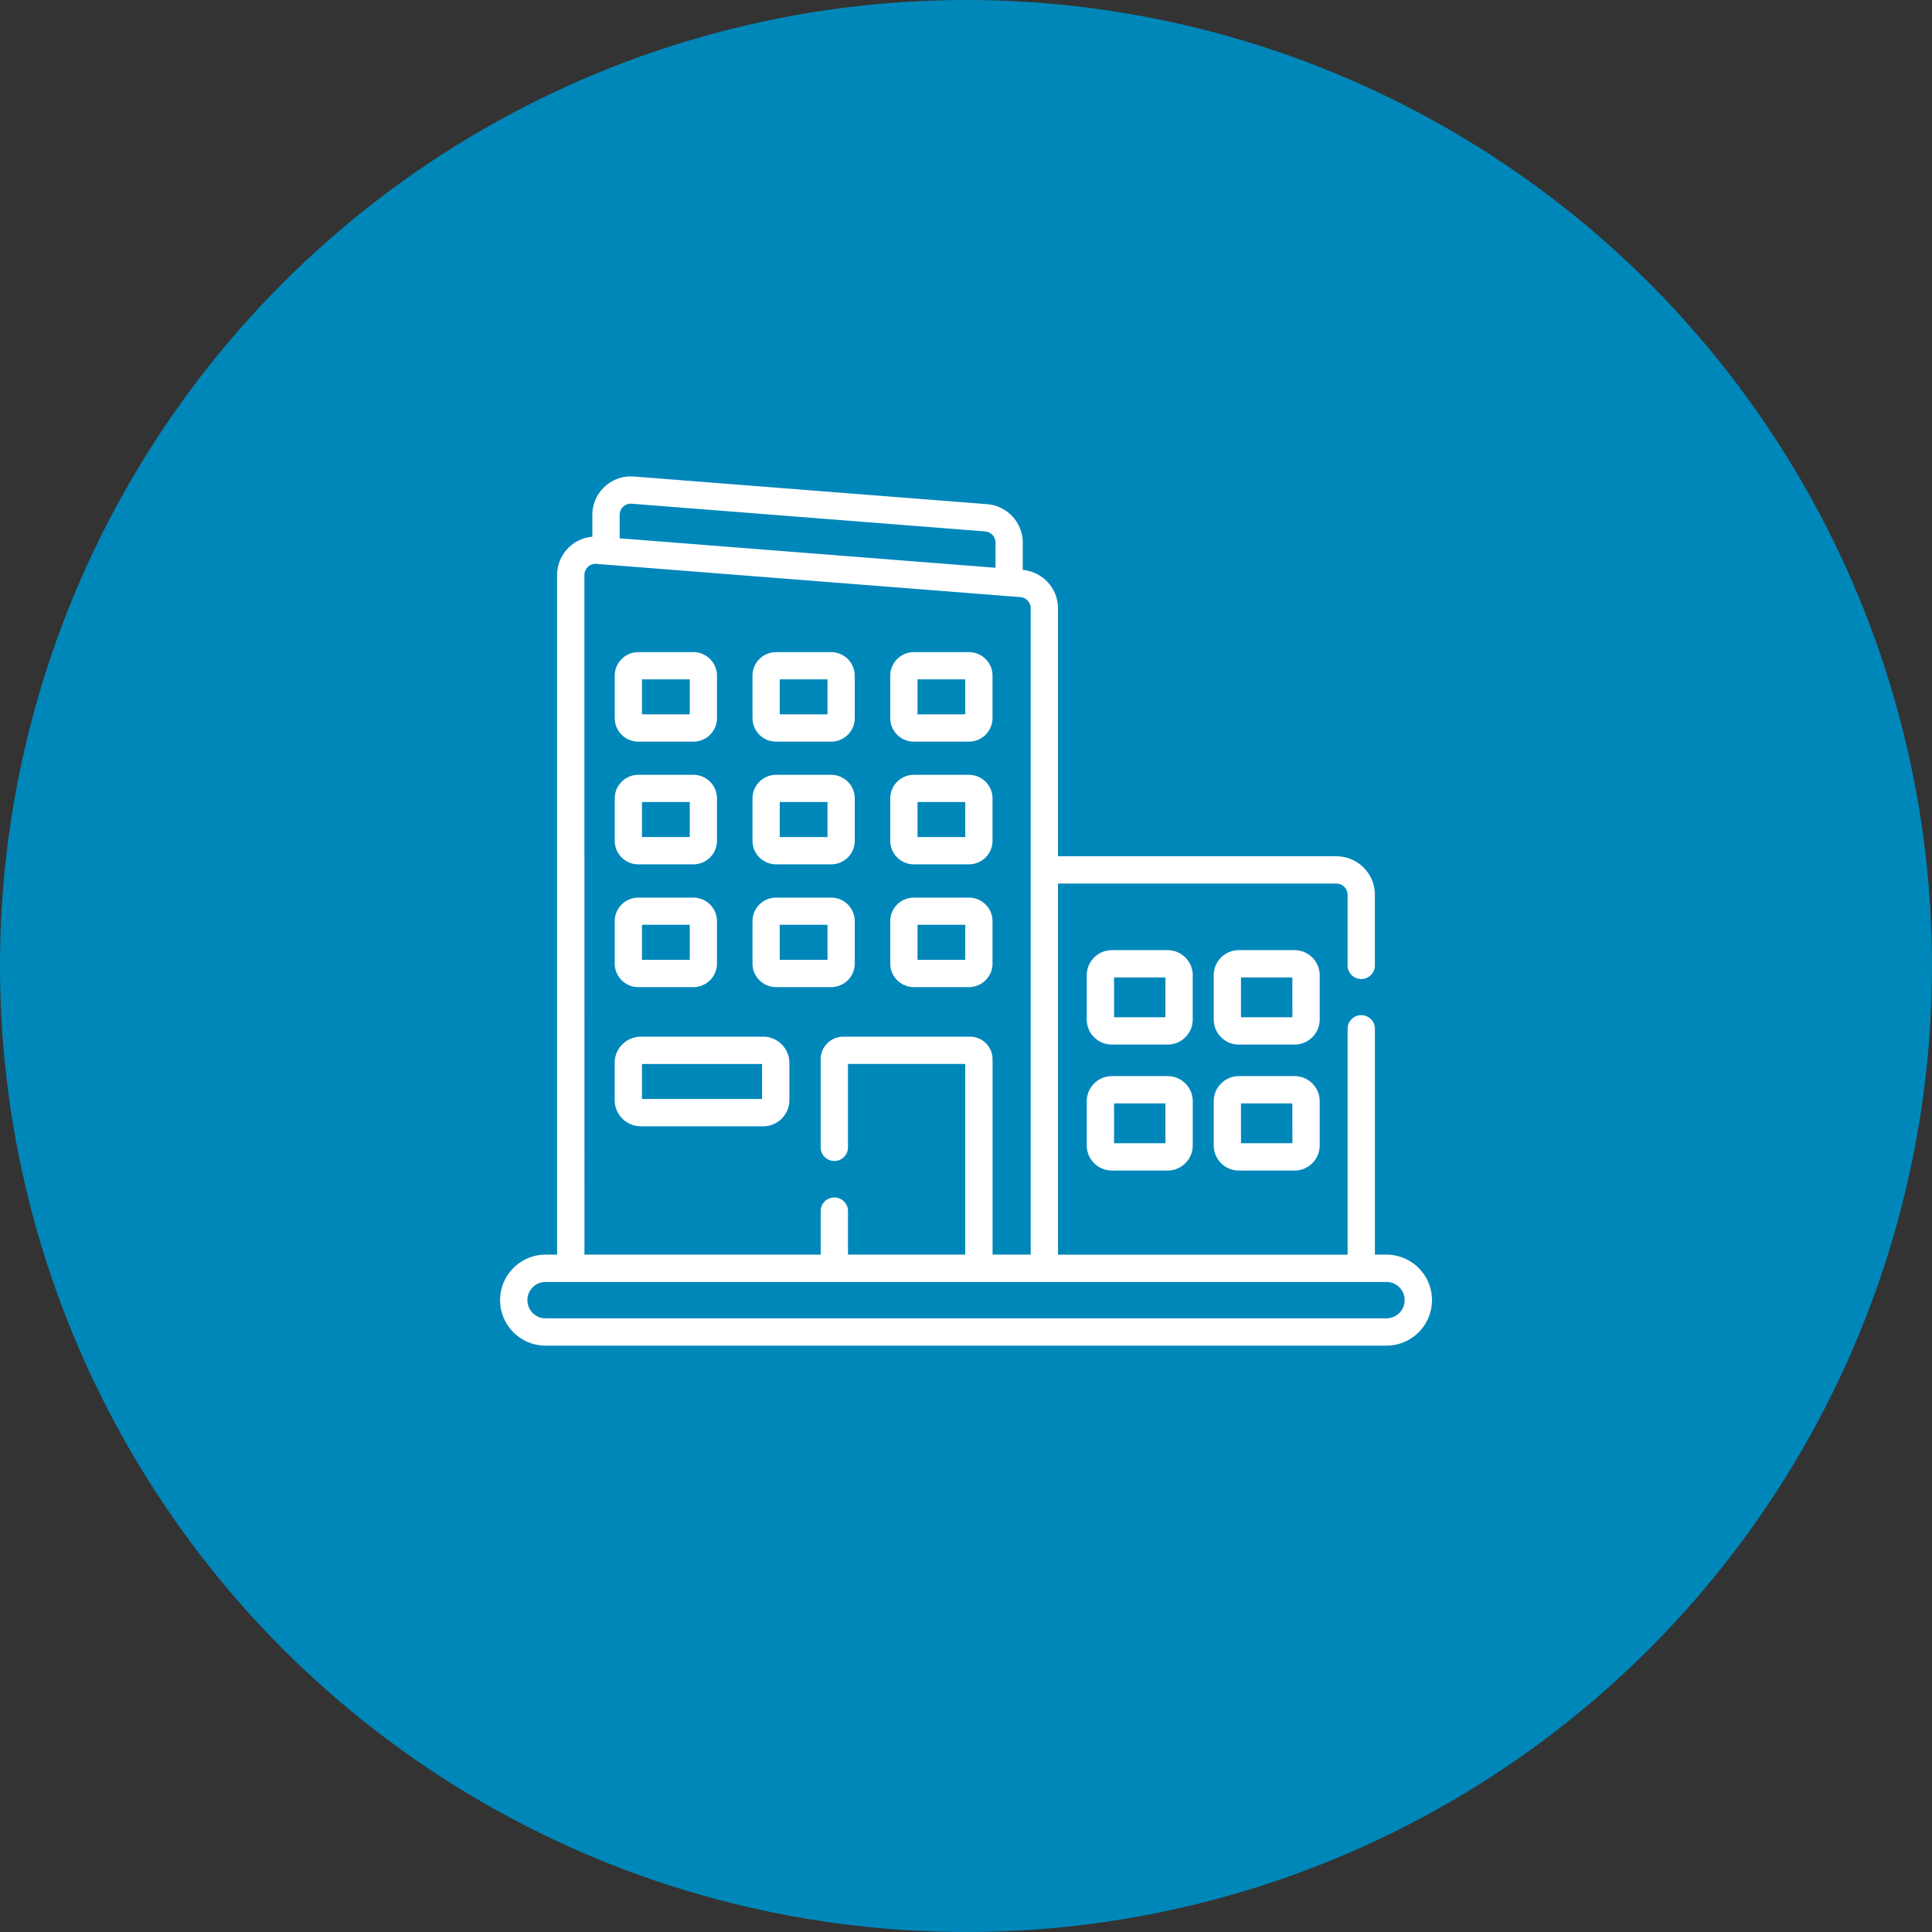 <svg xmlns="http://www.w3.org/2000/svg" width="148" height="148" viewBox="0 0 148 148"><rect x="0" y="0" width="148" height="148" fill="#333333" stroke="none"/><g transform="translate(-243 -871)"><circle cx="74" cy="74" r="74" transform="translate(243 871)" fill="#0087ba"/><g transform="translate(281.309 907.492)"><path d="M67.9,76.807h-.885V59.54a1.046,1.046,0,1,0-2.091,0V76.808H42.739V48.383H64.067a.856.856,0,0,1,.855.855v5.377a1.046,1.046,0,1,0,2.091,0V49.237a2.949,2.949,0,0,0-2.946-2.946H42.739v-19a2.96,2.96,0,0,0-2.7-2.935v-2.1a2.96,2.96,0,0,0-2.716-2.937L10.244,17.2a2.948,2.948,0,0,0-3.176,2.937v1.675a2.946,2.946,0,0,0-2.7,2.935V76.807H3.486a3.485,3.485,0,0,0,0,6.971H67.9a3.485,3.485,0,1,0,0-6.971ZM9.16,20.135a.854.854,0,0,1,.921-.852l27.081,2.122a.859.859,0,0,1,.788.852V24.19L9.159,21.933v-1.8Zm-2.7,4.609a.854.854,0,0,1,.921-.852L39.86,26.437a.859.859,0,0,1,.788.852V76.807H37.726V61.837A1.728,1.728,0,0,0,36,60.111H26.285a1.728,1.728,0,0,0-1.726,1.726V68.62a1.046,1.046,0,0,0,2.091,0V62.2h8.984V76.807H26.651v-3.3a1.046,1.046,0,1,0-2.091,0v3.3H6.462ZM67.9,81.687H3.486a1.394,1.394,0,0,1,0-2.788H67.9a1.394,1.394,0,0,1,0,2.788Z" transform="translate(0 -17.188)" fill="#fff"/><path d="M64.767,120.567H69a1.806,1.806,0,0,0,1.8-1.8v-3.256a1.806,1.806,0,0,0-1.8-1.8H64.767a1.806,1.806,0,0,0-1.8,1.8v3.256A1.806,1.806,0,0,0,64.767,120.567Zm.287-4.774h3.659v2.683H65.054Z" transform="translate(-54.185 -100.246)" fill="#fff"/><path d="M140.461,120.567h4.233a1.806,1.806,0,0,0,1.8-1.8v-3.256a1.806,1.806,0,0,0-1.8-1.8h-4.233a1.806,1.806,0,0,0-1.8,1.8v3.256A1.806,1.806,0,0,0,140.461,120.567Zm.287-4.774h3.659v2.683h-3.659Z" transform="translate(-119.325 -100.246)" fill="#fff"/><path d="M216.154,120.567h4.233a1.806,1.806,0,0,0,1.8-1.8v-3.256a1.806,1.806,0,0,0-1.8-1.8h-4.233a1.806,1.806,0,0,0-1.8,1.8v3.256A1.806,1.806,0,0,0,216.154,120.567Zm.287-4.774H220.1v2.683h-3.659Z" transform="translate(-184.465 -100.246)" fill="#fff"/><path d="M64.767,188H69a1.806,1.806,0,0,0,1.8-1.8v-3.257a1.806,1.806,0,0,0-1.8-1.8H64.767a1.806,1.806,0,0,0-1.8,1.8V186.2a1.806,1.806,0,0,0,1.8,1.8Zm.287-4.774h3.659v2.683H65.054Z" transform="translate(-54.185 -158.28)" fill="#fff"/><path d="M140.461,188h4.233a1.806,1.806,0,0,0,1.8-1.8v-3.257a1.806,1.806,0,0,0-1.8-1.8h-4.233a1.806,1.806,0,0,0-1.8,1.8V186.2a1.806,1.806,0,0,0,1.8,1.8Zm.287-4.774h3.659v2.683h-3.659Z" transform="translate(-119.325 -158.28)" fill="#fff"/><path d="M216.154,188h4.233a1.806,1.806,0,0,0,1.8-1.8v-3.257a1.806,1.806,0,0,0-1.8-1.8h-4.233a1.806,1.806,0,0,0-1.8,1.8V186.2a1.806,1.806,0,0,0,1.8,1.8Zm.287-4.774H220.1v2.683h-3.659Z" transform="translate(-184.465 -158.28)" fill="#fff"/><path d="M64.767,255.44H69a1.806,1.806,0,0,0,1.8-1.8v-3.256a1.806,1.806,0,0,0-1.8-1.8H64.767a1.806,1.806,0,0,0-1.8,1.8v3.256A1.806,1.806,0,0,0,64.767,255.44Zm.287-4.774h3.659v2.683H65.054Z" transform="translate(-54.185 -216.315)" fill="#fff"/><path d="M74.338,325.052H64.971a2.01,2.01,0,0,0-2.008,2.008v2.85a2.01,2.01,0,0,0,2.008,2.008h9.367a2.01,2.01,0,0,0,2.008-2.008v-2.85A2.01,2.01,0,0,0,74.338,325.052Zm-.084,4.774h-9.2v-2.683h9.2Z" transform="translate(-54.185 -282.13)" fill="#fff"/><path d="M140.461,255.44h4.233a1.806,1.806,0,0,0,1.8-1.8v-3.256a1.806,1.806,0,0,0-1.8-1.8h-4.233a1.806,1.806,0,0,0-1.8,1.8v3.256A1.806,1.806,0,0,0,140.461,255.44Zm.287-4.774h3.659v2.683h-3.659Z" transform="translate(-119.325 -216.315)" fill="#fff"/><path d="M216.154,255.44h4.233a1.806,1.806,0,0,0,1.8-1.8v-3.256a1.806,1.806,0,0,0-1.8-1.8h-4.233a1.806,1.806,0,0,0-1.8,1.8v3.256A1.806,1.806,0,0,0,216.154,255.44Zm.287-4.774H220.1v2.683h-3.659Z" transform="translate(-184.465 -216.315)" fill="#fff"/><path d="M330.468,279.424a1.926,1.926,0,0,0-1.924-1.924h-4.27a1.926,1.926,0,0,0-1.924,1.924v3.387a1.926,1.926,0,0,0,1.924,1.924h4.27a1.926,1.926,0,0,0,1.924-1.924Zm-2.091,3.219h-3.935v-3.051h3.935Z" transform="translate(-277.409 -241.207)" fill="#fff"/><path d="M328.545,346.717h-4.27a1.926,1.926,0,0,0-1.924,1.924v3.387a1.926,1.926,0,0,0,1.924,1.924h4.27a1.926,1.926,0,0,0,1.924-1.924v-3.387A1.926,1.926,0,0,0,328.545,346.717Zm-.168,5.143h-3.935v-3.052h3.935Z" transform="translate(-277.409 -300.774)" fill="#fff"/><path d="M400.229,279.424a1.926,1.926,0,0,0-1.924-1.924h-4.27a1.926,1.926,0,0,0-1.924,1.924v3.387a1.926,1.926,0,0,0,1.924,1.924h4.27a1.926,1.926,0,0,0,1.924-1.924Zm-2.091,3.219H394.2v-3.051h3.935Z" transform="translate(-337.444 -241.207)" fill="#fff"/><path d="M398.306,346.717h-4.27a1.926,1.926,0,0,0-1.924,1.924v3.387a1.926,1.926,0,0,0,1.924,1.924h4.27a1.926,1.926,0,0,0,1.924-1.924v-3.387A1.926,1.926,0,0,0,398.306,346.717Zm-.168,5.143H394.2v-3.052h3.935Z" transform="translate(-337.444 -300.774)" fill="#fff"/></g></g></svg>